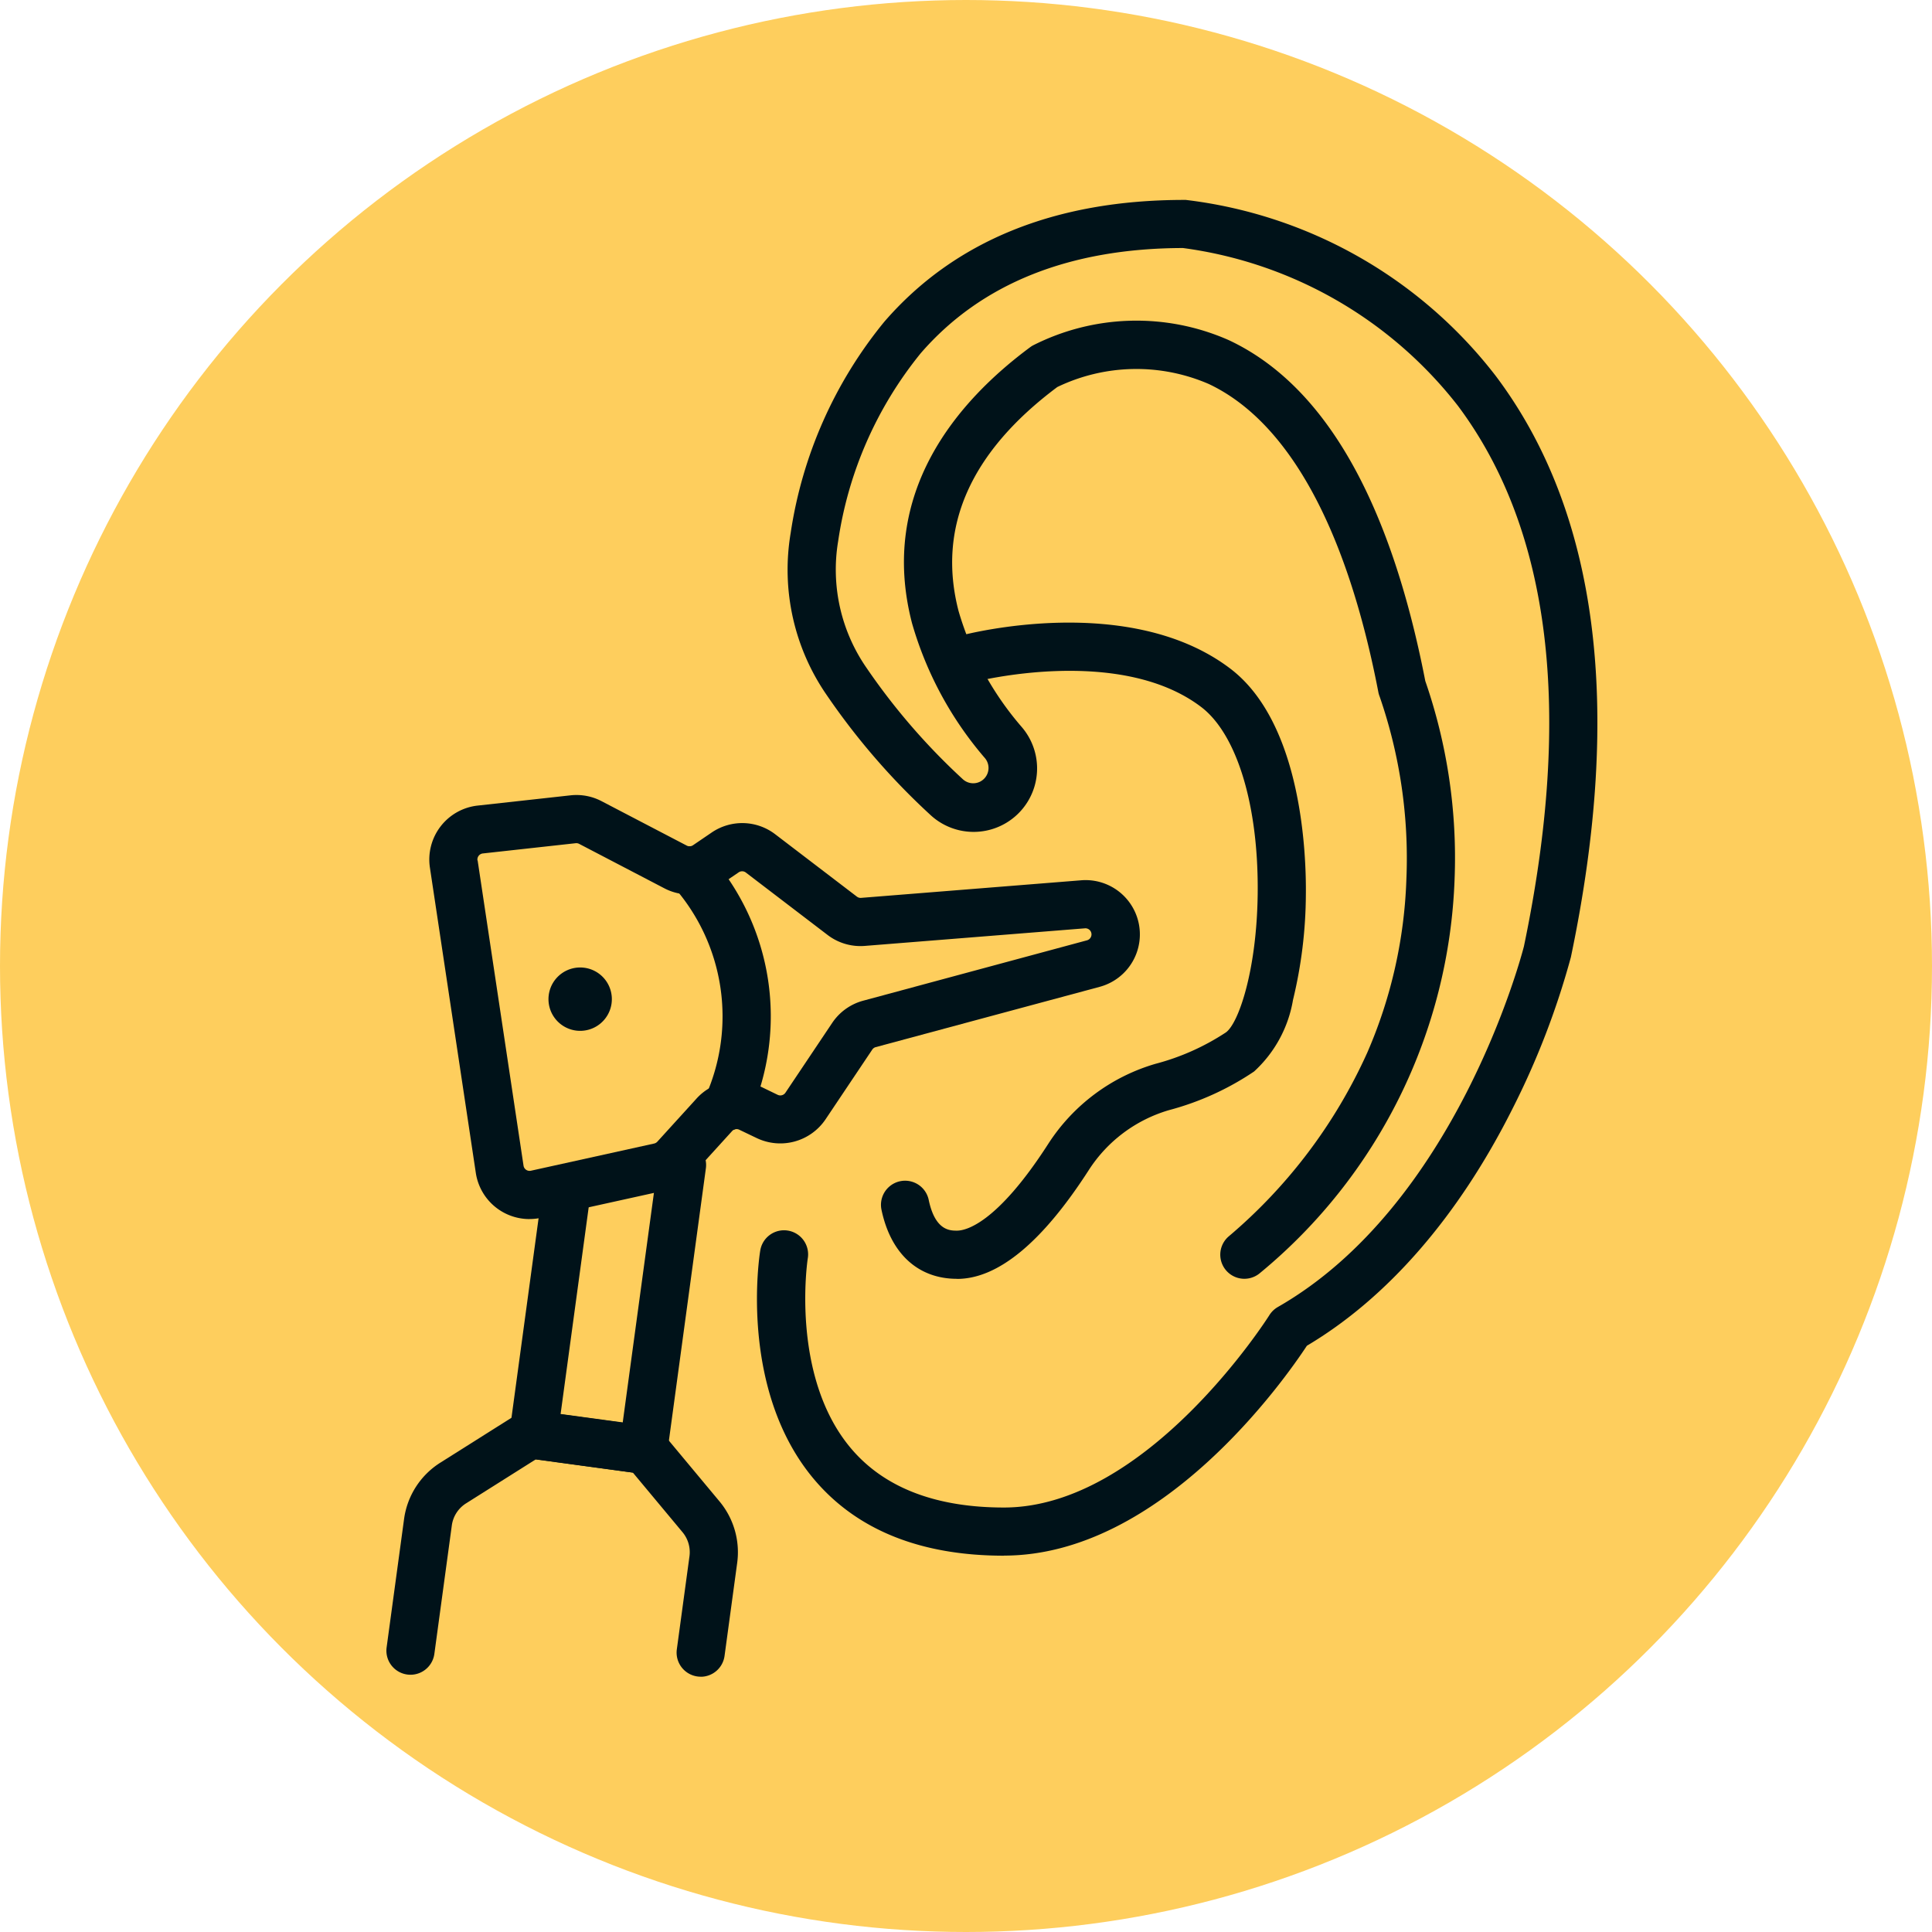<?xml version="1.0" encoding="UTF-8"?>
<svg xmlns="http://www.w3.org/2000/svg" xmlns:xlink="http://www.w3.org/1999/xlink" width="90" height="90" viewBox="0 0 90 90">
  <defs>
    <clipPath id="clip-path">
      <rect id="Rectangle_1060" data-name="Rectangle 1060" width="56.413" height="68.794" fill="#001219"></rect>
    </clipPath>
  </defs>
  <g id="Group_2246" data-name="Group 2246" transform="translate(18 9.313)">
    <circle id="Ellipse_705" data-name="Ellipse 705" cx="45" cy="45" r="45" transform="translate(-18 -9.313)" fill="#fece5d"></circle>
    <g id="Group_2245" data-name="Group 2245" clip-path="url(#clip-path)">
      <path id="Path_8914" data-name="Path 8914" d="M157.434,63.157c-3.86,0-6.826-1.185-8.816-3.523-3.544-4.164-2.582-10.412-2.539-10.676a1.122,1.122,0,1,1,2.215.358c-.008.053-.834,5.506,2.04,8.872,1.544,1.808,3.932,2.725,7.1,2.725,6.684,0,12.308-8.87,12.364-8.96a1.126,1.126,0,0,1,.394-.38c8.273-4.736,11.334-16.288,11.464-16.8,2.284-10.938,1.247-19.413-3.082-25.192a19.5,19.5,0,0,0-12.8-7.34c-5.3.01-9.409,1.659-12.216,4.9a18.016,18.016,0,0,0-3.847,8.753,8.033,8.033,0,0,0,1.322,5.906,30.108,30.108,0,0,0,4.491,5.191.713.713,0,0,0,1.027-.984,16.659,16.659,0,0,1-3.4-6.29c-1.58-6.086,2.122-10.351,5.506-12.857a1.1,1.1,0,0,1,.124-.08,10.647,10.647,0,0,1,9.12-.251c4.432,2.072,7.513,7.414,9.16,15.88a25.192,25.192,0,0,1,1.366,9.217,24.922,24.922,0,0,1-9.058,18.357,1.122,1.122,0,1,1-1.471-1.695,24.259,24.259,0,0,0,6.456-8.555,22.076,22.076,0,0,0,1.827-8.089,23.049,23.049,0,0,0-1.244-8.505,1.145,1.145,0,0,1-.061-.206c-1.473-7.649-4.2-12.613-7.9-14.358a8.487,8.487,0,0,0-7.056.141c-4.062,3.035-5.609,6.547-4.6,10.437a14.382,14.382,0,0,0,2.941,5.4,2.957,2.957,0,0,1-4.249,4.1,32.347,32.347,0,0,1-4.828-5.578,10.266,10.266,0,0,1-1.687-7.548,20.246,20.246,0,0,1,4.364-9.852C155.12,1.909,159.818,0,165.822,0c.028,0,.056,0,.084,0a21.431,21.431,0,0,1,14.442,8.205c4.755,6.322,5.933,15.423,3.5,27.05,0,.013-.006.026-.009.038a37.05,37.05,0,0,1-2.731,7.074c-2.507,4.984-5.809,8.784-9.562,11.01-1.025,1.559-6.778,9.776-14.113,9.776" transform="translate(-128.666)" fill="#001219"></path>
      <path id="Path_8915" data-name="Path 8915" d="M198.287,197.011c-1.805,0-3.086-1.172-3.514-3.216a1.122,1.122,0,0,1,2.2-.46c.3,1.432.987,1.432,1.318,1.432.387,0,1.836-.291,4.249-4.04a8.912,8.912,0,0,1,5-3.732,11.045,11.045,0,0,0,3.278-1.463c.594-.428,1.438-2.907,1.48-6.448.049-4.106-.962-7.445-2.638-8.715-3.822-2.9-10.556-1.169-10.624-1.151a1.122,1.122,0,0,1-.575-2.169c.319-.085,7.855-2.031,12.555,1.532,3.357,2.545,3.547,8.7,3.526,10.53a21.23,21.23,0,0,1-.6,4.913,5.823,5.823,0,0,1-1.812,3.329,13.066,13.066,0,0,1-3.962,1.8,6.667,6.667,0,0,0-3.738,2.792c-2.165,3.364-4.229,5.07-6.136,5.07" transform="translate(-171.71 -146.752)" fill="#001219"></path>
      <path id="Path_8916" data-name="Path 8916" d="M21.53,254.094a2.527,2.527,0,0,1-2.5-2.153l-2.138-14.219a2.529,2.529,0,0,1,2.224-2.89l4.324-.477a2.523,2.523,0,0,1,1.447.271l3.969,2.07a.284.284,0,0,0,.292-.017l.87-.592a2.526,2.526,0,0,1,2.958.08l3.807,2.907a.282.282,0,0,0,.2.057l10.251-.819a2.529,2.529,0,0,1,.859,4.963l-10.433,2.809a.285.285,0,0,0-.163.117l-2.178,3.251a2.543,2.543,0,0,1-3.192.874l-.826-.395a.283.283,0,0,0-.334.066l-1.818,2a2.515,2.515,0,0,1-1.327.769l-5.742,1.267a2.518,2.518,0,0,1-.542.059m-2.423-16.705,2.138,14.219a.285.285,0,0,0,.343.236l5.742-1.267a.282.282,0,0,0,.149-.087l1.818-2a2.513,2.513,0,0,1,2.963-.581l.826.4a.287.287,0,0,0,.36-.1l2.178-3.251a2.528,2.528,0,0,1,1.444-1.035L47.5,241.109a.286.286,0,0,0,.209-.309.283.283,0,0,0-.306-.25l-10.251.819a2.523,2.523,0,0,1-1.736-.511l-3.807-2.907a.285.285,0,0,0-.333-.009l-.87.592a2.525,2.525,0,0,1-2.592.152l-3.969-2.07a.283.283,0,0,0-.163-.031l-4.324.477a.285.285,0,0,0-.251.325" transform="translate(-14.865 -206.618)" fill="#001219"></path>
      <path id="Path_8917" data-name="Path 8917" d="M113.361,267.757a1.123,1.123,0,0,1-1.041-1.54,9.141,9.141,0,0,0-1.51-9.875,1.122,1.122,0,0,1,1.74-1.417,11.358,11.358,0,0,1,1.853,12.128,1.122,1.122,0,0,1-1.042.7" transform="translate(-97.479 -224.403)" fill="#001219"></path>
      <path id="Path_8918" data-name="Path 8918" d="M54.673,386.11a1.117,1.117,0,0,1-.151-.01l-5.117-.7a1.122,1.122,0,0,1-.961-1.263l1.52-11.189a1.122,1.122,0,0,1,2.224.3l-1.369,10.077,2.894.393,1.65-12.143a1.122,1.122,0,0,1,2.224.3l-1.8,13.255a1.122,1.122,0,0,1-1.112.971" transform="translate(-42.704 -326.768)" fill="#001219"></path>
      <path id="Path_8919" data-name="Path 8919" d="M14.642,489.021a1.123,1.123,0,0,1-1.113-1.273l.589-4.334a1.453,1.453,0,0,0-.323-1.124l-2.313-2.776L6.954,478.9l-3.244,2.047a1.447,1.447,0,0,0-.663,1.031l-.813,5.98a1.122,1.122,0,0,1-2.224-.3l.813-5.98a3.686,3.686,0,0,1,1.689-2.627l3.59-2.265a1.12,1.12,0,0,1,.75-.163l5.364.729a1.122,1.122,0,0,1,.711.394l2.592,3.111a3.7,3.7,0,0,1,.822,2.862l-.589,4.334a1.122,1.122,0,0,1-1.11.971" transform="translate(0 -420.227)" fill="#001219"></path>
      <path id="Path_8920" data-name="Path 8920" d="M66.77,303.927a1.476,1.476,0,1,1-1.264-1.661,1.476,1.476,0,0,1,1.264,1.661" transform="translate(-56.281 -266.497)" fill="#001219"></path>
    </g>
  </g>
</svg>
